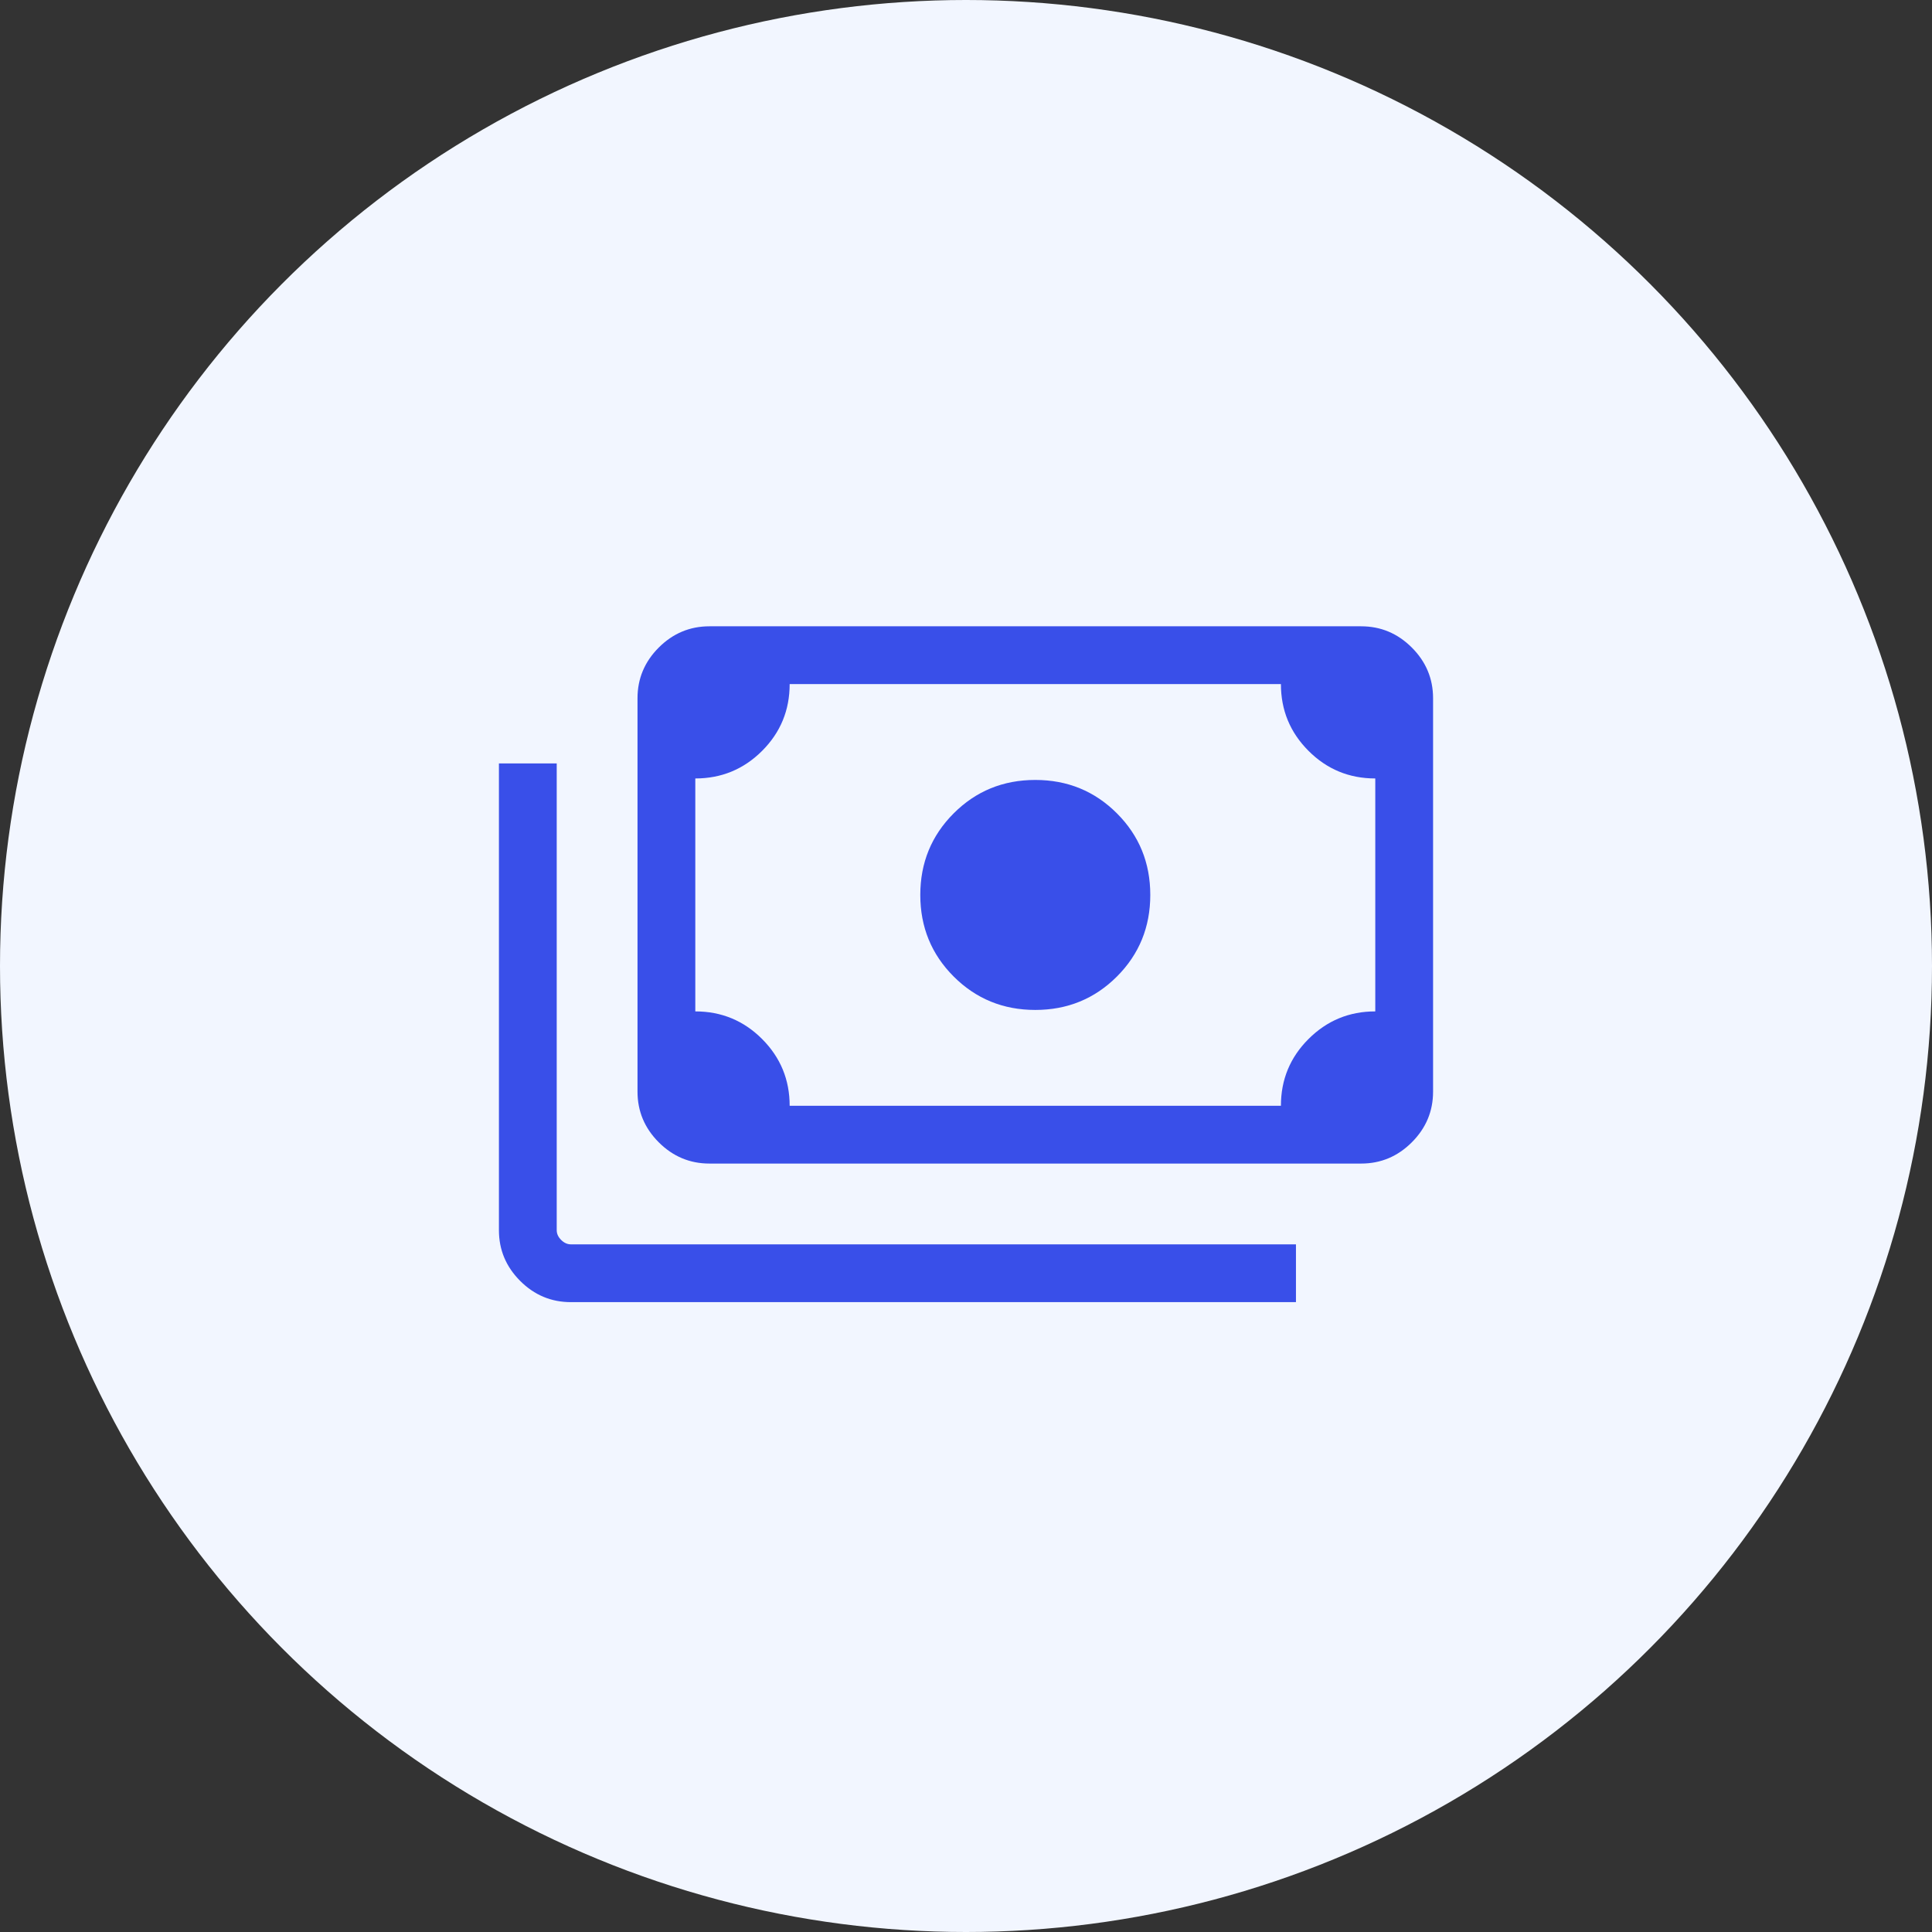 <svg width="70" height="70" viewBox="0 0 70 70" fill="none" xmlns="http://www.w3.org/2000/svg">
<rect x="0" y="0" width="70" height="70" fill="#333333" stroke="none"/>
<g id="ico">
<circle id="Ellipse 51" cx="35" cy="35" r="35" fill="#F2F6FF"/>
<g id="payments">
<mask id="mask0_311_69125" style="mask-type:alpha" maskUnits="userSpaceOnUse" x="15" y="15" width="40" height="40">
<rect id="Bounding box" x="15" y="15" width="40" height="40" fill="#D9D9D9"/>
</mask>
<g mask="url(#mask0_311_69125)">
<path id="payments_2" d="M37.511 36.592C36.346 36.592 35.361 36.188 34.554 35.382C33.748 34.575 33.344 33.59 33.344 32.425C33.344 31.261 33.748 30.275 34.554 29.469C35.361 28.662 36.346 28.259 37.511 28.259C38.675 28.259 39.661 28.662 40.468 29.469C41.274 30.275 41.677 31.261 41.677 32.425C41.677 33.59 41.274 34.575 40.468 35.382C39.661 36.188 38.675 36.592 37.511 36.592ZM25.705 42.158C24.994 42.158 24.381 41.901 23.868 41.388C23.355 40.875 23.098 40.263 23.098 39.551V25.299C23.098 24.588 23.355 23.975 23.868 23.462C24.381 22.949 24.994 22.692 25.705 22.692H49.316C50.028 22.692 50.64 22.949 51.153 23.462C51.666 23.975 51.923 24.588 51.923 25.299V39.551C51.923 40.263 51.666 40.875 51.153 41.388C50.64 41.901 50.028 42.158 49.316 42.158H25.705ZM28.611 40.064H46.41C46.41 39.116 46.744 38.309 47.411 37.644C48.078 36.978 48.884 36.645 49.829 36.645V28.205C48.881 28.205 48.074 27.871 47.409 27.204C46.743 26.538 46.41 25.731 46.41 24.786H28.611C28.611 25.734 28.278 26.541 27.611 27.207C26.944 27.872 26.138 28.205 25.192 28.205V36.645C26.14 36.645 26.947 36.979 27.613 37.646C28.278 38.313 28.611 39.119 28.611 40.064ZM46.955 47.179H20.684C19.972 47.179 19.36 46.923 18.847 46.41C18.334 45.896 18.077 45.284 18.077 44.572V27.66H20.171V44.572C20.171 44.701 20.224 44.818 20.331 44.925C20.438 45.032 20.556 45.085 20.684 45.085H46.955V47.179ZM25.705 40.064H25.192V24.786H25.705C25.566 24.786 25.446 24.837 25.345 24.939C25.243 25.04 25.192 25.16 25.192 25.299V39.551C25.192 39.69 25.243 39.81 25.345 39.912C25.446 40.013 25.566 40.064 25.705 40.064Z" fill="#394FE9"/>
</g>
</g>
</g>
</svg>
